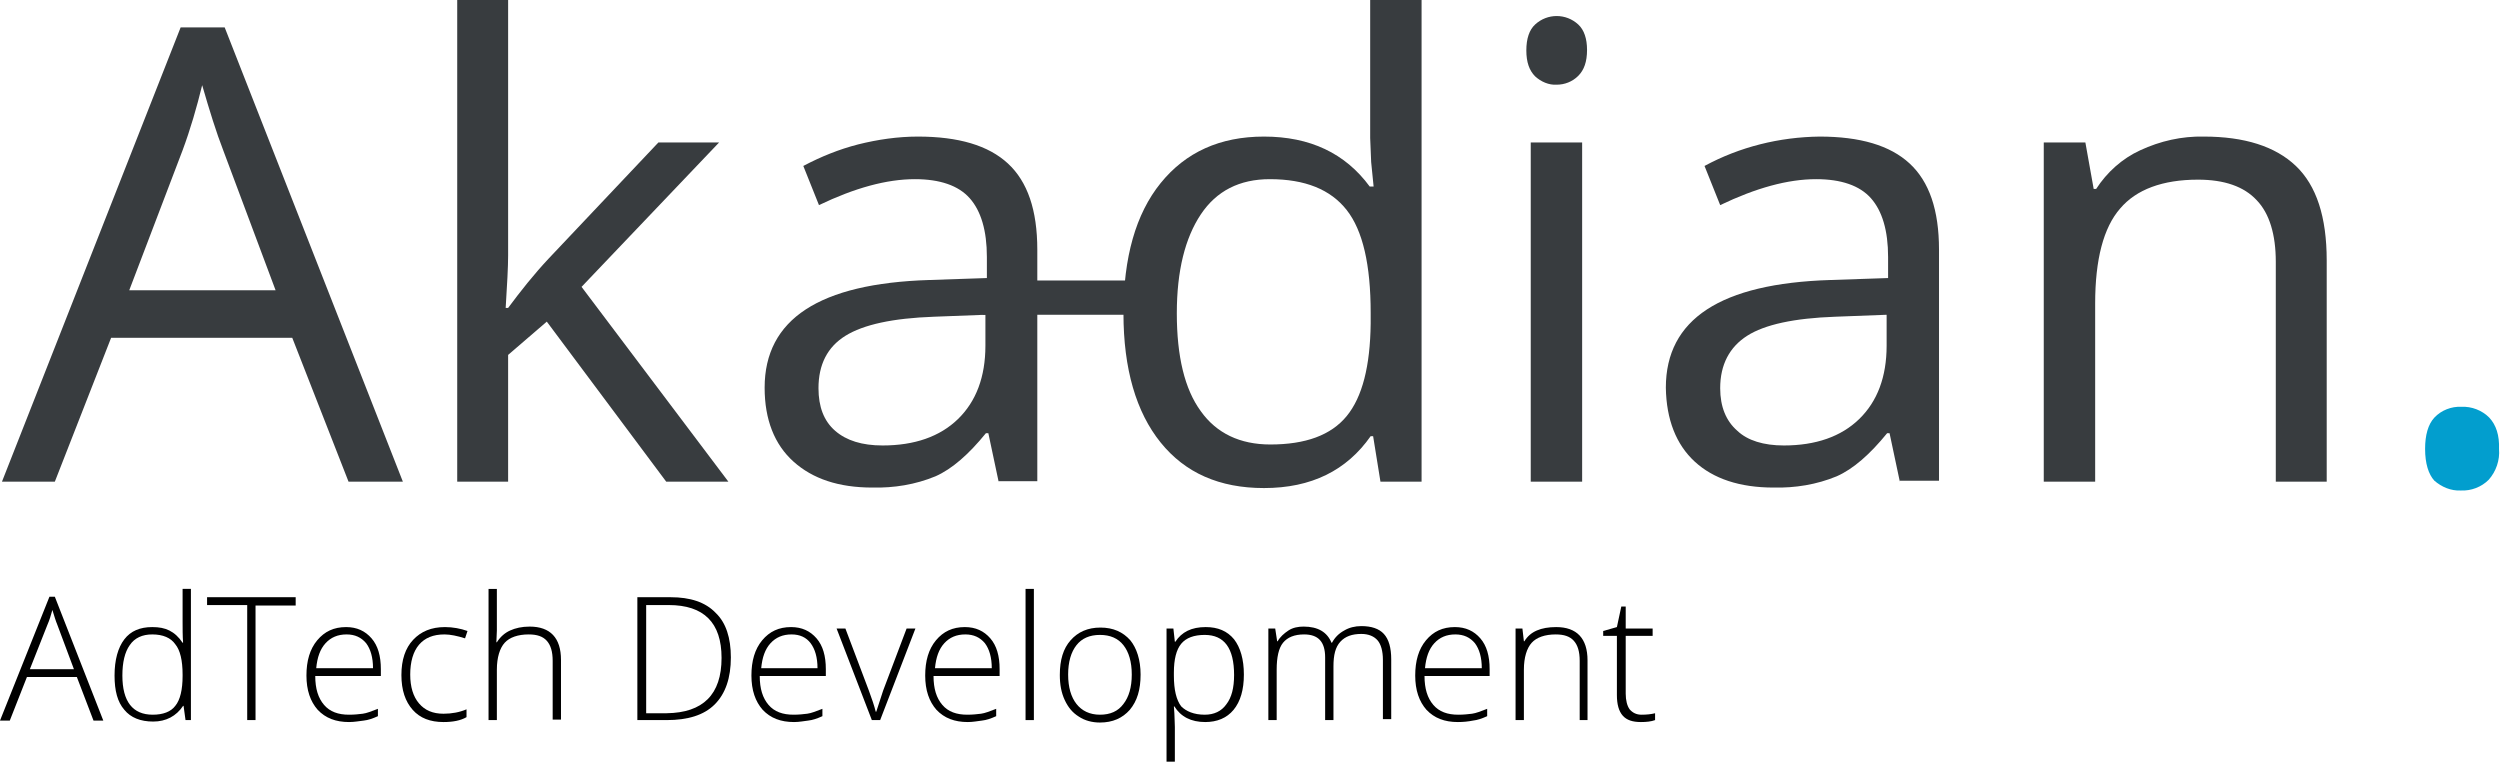 <?xml version="1.0" encoding="utf-8"?>
<!-- Generator: Adobe Illustrator 25.2.0, SVG Export Plug-In . SVG Version: 6.00 Build 0)  -->
<svg version="1.1" id="Capa_1" xmlns="http://www.w3.org/2000/svg" xmlns:xlink="http://www.w3.org/1999/xlink" x="0px" y="0px"
	 viewBox="0 0 510.7 156.6" style="enable-background:new 0 0 510.7 156.6;" xml:space="preserve">
<style type="text/css">
	.st0{fill:#383C3F;}
	.st1{fill:#029ECE;}
	.st2{enable-background:new    ;}
</style>
<rect x="200.7" y="57.3" class="st0" width="31" height="7"/>
<path class="st0" d="M71.2,98.4L59.7,69h-37L11.2,98.4H0.4L36.9,5.6h9l36.4,92.8H71.2z M56.3,59.3L45.6,30.7
	c-1.4-3.6-2.8-8.1-4.3-13.3c-1.1,4.5-2.4,9-4,13.3L26.4,59.3H56.3z"/>
<path class="st0" d="M103.8,62.9c2.6-3.5,5.3-6.9,8.3-10.1l22.4-23.7h12.4l-28.1,29.5l30,39.8h-12.7l-24.4-32.7l-7.9,6.8v25.9H93.4
	V0h10.4v52.2c0,2.3-0.2,5.9-0.5,10.7H103.8z"/>
<path class="st0" d="M204,98.4l-2.1-9.9h-0.5c-3.5,4.3-6.9,7.3-10.3,8.8c-4.1,1.7-8.5,2.4-12.9,2.3c-6.9,0-12.2-1.8-16.1-5.3
	s-5.9-8.6-5.9-15.1c0-14,11.2-21.3,33.6-22l11.8-0.4v-4.3c0-5.4-1.2-9.4-3.5-12s-6.1-3.9-11.2-3.9c-5.8,0-12.3,1.8-19.6,5.3l-3.2-8
	c3.6-1.9,7.3-3.4,11.2-4.4c4-1,8.1-1.6,12.2-1.6c8.3,0,14.4,1.8,18.4,5.5c4,3.7,6,9.5,6,17.6v47.3H204z M180.3,91
	c6.5,0,11.7-1.8,15.4-5.4s5.6-8.6,5.6-15v-6.3l-10.5,0.4c-8.4,0.3-14.4,1.6-18.1,3.9s-5.5,5.9-5.5,10.7c0,3.8,1.1,6.7,3.4,8.7
	S176.1,91,180.3,91z"/>
<path class="st0" d="M280.5,89.1H280c-4.9,7-12.1,10.6-21.8,10.6c-9.1,0-16.1-3.1-21.1-9.3c-5-6.2-7.6-15-7.6-26.4
	c0-11.4,2.5-20.3,7.6-26.6s12.1-9.5,21.1-9.5c9.4,0,16.6,3.4,21.6,10.2h0.8l-0.5-5l-0.2-4.9V0h10.5v98.4H282L280.5,89.1z
	 M259.5,90.8c7.2,0,12.4-1.9,15.6-5.8c3.2-3.9,4.8-10.2,4.9-18.9v-2.2c0-9.8-1.6-16.8-4.9-21s-8.5-6.3-15.7-6.3
	c-6.2,0-10.9,2.4-14.1,7.2s-4.9,11.5-4.9,20.2c0,8.8,1.6,15.5,4.9,20C248.5,88.5,253.3,90.8,259.5,90.8L259.5,90.8z"/>
<path class="st0" d="M311.8,10.3c0-2.4,0.6-4.2,1.8-5.3c2.5-2.3,6.3-2.3,8.8,0c1.2,1.1,1.8,2.9,1.8,5.2c0,2.4-0.6,4.1-1.8,5.3
	c-1.2,1.2-2.8,1.8-4.4,1.8c-1.6,0.1-3.2-0.6-4.4-1.7C312.4,14.4,311.8,12.7,311.8,10.3z M323.2,98.4h-10.5V29.1h10.5V98.4z"/>
<path class="st0" d="M388.1,98.4l-2.1-9.9h-0.5c-3.5,4.3-6.9,7.3-10.3,8.8c-4.1,1.7-8.5,2.4-12.9,2.3c-6.9,0-12.3-1.8-16.1-5.3
	s-5.8-8.6-5.9-15.1c0-14,11.2-21.3,33.6-22l11.8-0.4v-4.3c0-5.4-1.2-9.4-3.5-12c-2.3-2.6-6.1-3.9-11.2-3.9c-5.8,0-12.3,1.8-19.6,5.3
	l-3.2-8c7.2-3.9,15.3-5.9,23.5-6c8.3,0,14.4,1.8,18.4,5.5c4,3.7,6,9.5,6,17.6v47.2H388.1z M364.4,91c6.5,0,11.7-1.8,15.4-5.4
	s5.6-8.6,5.6-15v-6.3l-10.5,0.4c-8.4,0.3-14.4,1.6-18,3.9s-5.5,5.9-5.5,10.7c0,3.8,1.2,6.7,3.5,8.7C357,90,360.3,91,364.4,91z"/>
<path class="st0" d="M464.9,98.4V53.5c0-5.6-1.3-9.9-3.9-12.6c-2.6-2.8-6.6-4.2-12-4.2c-7.2,0-12.6,2-15.9,5.9
	C429.7,46.5,428,53,428,62v36.4h-10.5V29.1h8.5l1.7,9.5h0.5c2.2-3.4,5.3-6.2,9-7.9c4.1-1.9,8.5-2.9,13-2.8c8.3,0,14.6,2,18.8,6
	c4.2,4,6.3,10.4,6.3,19.3v45.2L464.9,98.4z"/>
<path class="st1" d="M495.4,91.7c0-2.8,0.6-5,1.9-6.4c1.4-1.5,3.5-2.3,5.5-2.2c2.1-0.1,4.2,0.7,5.7,2.2c1.4,1.5,2.1,3.6,2,6.4
	c0.2,2.3-0.6,4.6-2.1,6.3c-1.5,1.5-3.6,2.3-5.7,2.2c-2,0.1-3.9-0.7-5.4-2C496.1,96.9,495.4,94.7,495.4,91.7z"/>
<g class="st2">
	<path d="M15.7,138.3H5.5l-3.5,8.9H0l10.1-25.3h1.1l9.9,25.3h-2L15.7,138.3z M6.1,136.7h9l-3.4-9.1c-0.3-0.7-0.6-1.7-1-3
		c-0.3,1.1-0.6,2.1-1,3L6.1,136.7z"/>
	<path d="M31.1,128.1c1.4,0,2.5,0.2,3.5,0.7c1,0.5,1.9,1.3,2.7,2.5h0.1c-0.1-1.4-0.1-2.9-0.1-4.3v-6.7H39v26.8h-1.1l-0.4-2.9h-0.1
		c-1.4,2.1-3.5,3.2-6.1,3.2c-2.6,0-4.6-0.8-5.9-2.4c-1.4-1.6-2-3.9-2-7c0-3.2,0.7-5.7,2-7.4S28.6,128.1,31.1,128.1z M31.1,129.6
		c-2,0-3.6,0.7-4.6,2.2c-1,1.4-1.5,3.5-1.5,6.2c0,5.3,2.1,8,6.2,8c2.1,0,3.7-0.6,4.6-1.8c1-1.2,1.5-3.3,1.5-6.1v-0.3
		c0-2.9-0.5-5-1.5-6.2C34.9,130.3,33.3,129.6,31.1,129.6z"/>
	<path d="M52.3,147.1h-1.8v-23.5h-8.2V122h18.1v1.7h-8.2V147.1z"/>
	<path d="M71.3,147.5c-2.7,0-4.8-0.8-6.4-2.5c-1.5-1.7-2.3-4-2.3-7c0-3,0.7-5.4,2.2-7.2c1.5-1.8,3.4-2.7,5.9-2.7
		c2.2,0,3.9,0.8,5.2,2.3c1.3,1.5,1.9,3.6,1.9,6.3v1.4H64.4c0,2.6,0.6,4.5,1.8,5.9c1.2,1.4,2.9,2,5.1,2c1.1,0,2-0.1,2.8-0.2
		c0.8-0.1,1.8-0.5,3.1-1v1.5c-1.1,0.5-2,0.8-2.9,0.9S72.4,147.5,71.3,147.5z M70.8,129.6c-1.8,0-3.2,0.6-4.3,1.8
		c-1.1,1.2-1.7,2.9-1.9,5.1h11.6c0-2.2-0.5-3.9-1.4-5.1C73.8,130.2,72.5,129.6,70.8,129.6z"/>
	<path d="M90.6,147.5c-2.7,0-4.8-0.8-6.3-2.5c-1.5-1.7-2.3-4-2.3-7.1c0-3.1,0.8-5.5,2.4-7.2c1.6-1.7,3.7-2.6,6.5-2.6
		c1.6,0,3.2,0.3,4.6,0.8l-0.5,1.5c-1.6-0.5-3-0.8-4.2-0.8c-2.3,0-4,0.7-5.2,2.1c-1.2,1.4-1.8,3.5-1.8,6.1c0,2.5,0.6,4.5,1.8,5.9
		c1.2,1.4,2.8,2.1,5,2.1c1.7,0,3.3-0.3,4.7-0.9v1.6C94.1,147.2,92.5,147.5,90.6,147.5z"/>
	<path d="M112.9,147.1V135c0-1.9-0.4-3.2-1.2-4.1c-0.8-0.9-2-1.3-3.7-1.3c-2.2,0-3.9,0.6-4.9,1.7s-1.6,3-1.6,5.5v10.3h-1.7v-26.8
		h1.7v8.5l-0.1,2.4h0.1c0.7-1.1,1.6-1.9,2.7-2.4c1.1-0.5,2.4-0.8,4-0.8c4.2,0,6.4,2.3,6.4,6.8v12.2H112.9z"/>
	<path d="M149.3,134.3c0,4.2-1.1,7.4-3.3,9.6c-2.2,2.2-5.5,3.2-9.8,3.2h-6V122h6.8c4,0,7.1,1,9.2,3.2
		C148.3,127.2,149.3,130.3,149.3,134.3z M147.4,134.4c0-3.6-0.9-6.3-2.7-8.1c-1.8-1.8-4.5-2.7-8.1-2.7H132v22.1h4.2
		C143.6,145.6,147.4,141.9,147.4,134.4z"/>
	<path d="M162.2,147.5c-2.7,0-4.8-0.8-6.4-2.5c-1.5-1.7-2.3-4-2.3-7c0-3,0.7-5.4,2.2-7.2c1.5-1.8,3.4-2.7,5.9-2.7
		c2.2,0,3.9,0.8,5.2,2.3c1.3,1.5,1.9,3.6,1.9,6.3v1.4h-13.5c0,2.6,0.6,4.5,1.8,5.9c1.2,1.4,2.9,2,5.1,2c1.1,0,2-0.1,2.8-0.2
		c0.8-0.1,1.8-0.5,3.1-1v1.5c-1.1,0.5-2,0.8-2.9,0.9S163.3,147.5,162.2,147.5z M161.7,129.6c-1.8,0-3.2,0.6-4.3,1.8
		c-1.1,1.2-1.7,2.9-1.9,5.1H167c0-2.2-0.5-3.9-1.4-5.1C164.7,130.2,163.4,129.6,161.7,129.6z"/>
	<path d="M178.1,147.1l-7.2-18.7h1.8l4.8,12.7c0.6,1.6,1.1,3.1,1.4,4.3h0.1c0.5-1.6,1-3,1.4-4.3l4.8-12.7h1.8l-7.2,18.7H178.1z"/>
	<path d="M197.7,147.5c-2.7,0-4.8-0.8-6.4-2.5c-1.5-1.7-2.3-4-2.3-7c0-3,0.7-5.4,2.2-7.2c1.5-1.8,3.4-2.7,5.9-2.7
		c2.2,0,3.9,0.8,5.2,2.3c1.3,1.5,1.9,3.6,1.9,6.3v1.4h-13.5c0,2.6,0.6,4.5,1.8,5.9c1.2,1.4,2.9,2,5.1,2c1.1,0,2-0.1,2.8-0.2
		c0.8-0.1,1.8-0.5,3.1-1v1.5c-1.1,0.5-2,0.8-2.9,0.9S198.8,147.5,197.7,147.5z M197.2,129.6c-1.8,0-3.2,0.6-4.3,1.8
		c-1.1,1.2-1.7,2.9-1.9,5.1h11.6c0-2.2-0.5-3.9-1.4-5.1C200.2,130.2,198.9,129.6,197.2,129.6z"/>
	<path d="M211.2,147.1h-1.7v-26.8h1.7V147.1z"/>
	<path d="M233,137.8c0,3.1-0.7,5.4-2.2,7.2c-1.5,1.7-3.5,2.6-6.1,2.6c-1.6,0-3.1-0.4-4.3-1.2c-1.3-0.8-2.2-1.9-2.9-3.4
		c-0.7-1.5-1-3.2-1-5.1c0-3.1,0.7-5.4,2.2-7.1s3.5-2.6,6.1-2.6c2.6,0,4.6,0.9,6.1,2.6C232.2,132.4,233,134.8,233,137.8z
		 M218.2,137.8c0,2.6,0.6,4.6,1.7,6c1.1,1.4,2.7,2.2,4.8,2.2s3.7-0.7,4.8-2.2c1.1-1.4,1.7-3.4,1.7-6c0-2.6-0.6-4.6-1.7-6
		c-1.1-1.4-2.7-2.1-4.8-2.1s-3.7,0.7-4.8,2.1C218.8,133.2,218.2,135.2,218.2,137.8z"/>
	<path d="M246.2,147.5c-2.9,0-5-1.1-6.3-3.2h-0.1l0.1,1.4c0,0.8,0.1,1.8,0.1,2.8v7.1h-1.7v-27.2h1.4l0.3,2.7h0.1c1.3-2,3.3-3,6.2-3
		c2.5,0,4.4,0.8,5.8,2.5c1.3,1.7,2,4.1,2,7.2c0,3.1-0.7,5.5-2.1,7.2S248.6,147.5,246.2,147.5z M246.1,146c1.9,0,3.4-0.7,4.4-2.1
		c1.1-1.4,1.6-3.4,1.6-6c0-5.5-2-8.2-6-8.2c-2.2,0-3.8,0.6-4.8,1.8c-1,1.2-1.5,3.2-1.5,5.9v0.6c0,2.9,0.5,5,1.5,6.3
		C242.3,145.3,243.9,146,246.1,146z"/>
	<path d="M282.5,147.1v-12.3c0-1.8-0.4-3.2-1.1-4c-0.7-0.8-1.8-1.3-3.3-1.3c-1.9,0-3.3,0.5-4.3,1.6s-1.4,2.7-1.4,5v11h-1.7v-12.8
		c0-3.2-1.4-4.7-4.3-4.7c-2,0-3.4,0.6-4.3,1.7c-0.9,1.1-1.3,3-1.3,5.5v10.3h-1.7v-18.7h1.4l0.4,2.6h0.1c0.5-0.9,1.3-1.6,2.2-2.2
		s2-0.8,3.1-0.8c2.9,0,4.8,1.1,5.7,3.3h0.1c0.6-1.1,1.4-1.9,2.5-2.5c1-0.6,2.2-0.9,3.5-0.9c2,0,3.6,0.5,4.6,1.6s1.5,2.8,1.5,5.2
		v12.2H282.5z"/>
	<path d="M297.8,147.5c-2.7,0-4.8-0.8-6.4-2.5c-1.5-1.7-2.3-4-2.3-7c0-3,0.7-5.4,2.2-7.2c1.5-1.8,3.4-2.7,5.9-2.7
		c2.2,0,3.9,0.8,5.2,2.3c1.3,1.5,1.9,3.6,1.9,6.3v1.4H291c0,2.6,0.6,4.5,1.8,5.9c1.2,1.4,2.9,2,5.1,2c1.1,0,2-0.1,2.8-0.2
		c0.8-0.1,1.8-0.5,3.1-1v1.5c-1.1,0.5-2,0.8-2.9,0.9C299.9,147.4,298.9,147.5,297.8,147.5z M297.3,129.6c-1.8,0-3.2,0.6-4.3,1.8
		s-1.7,2.9-1.9,5.1h11.6c0-2.2-0.5-3.9-1.4-5.1C300.3,130.2,299,129.6,297.3,129.6z"/>
	<path d="M322.7,147.1V135c0-1.9-0.4-3.2-1.2-4.1c-0.8-0.9-2-1.3-3.7-1.3c-2.2,0-3.9,0.6-4.9,1.7c-1,1.1-1.6,3-1.6,5.5v10.3h-1.7
		v-18.7h1.4l0.3,2.6h0.1c1.2-2,3.4-2.9,6.5-2.9c4.2,0,6.4,2.3,6.4,6.8v12.2H322.7z"/>
	<path d="M335.3,146c1.1,0,2-0.1,2.8-0.3v1.4c-0.8,0.3-1.8,0.4-2.9,0.4c-1.7,0-2.9-0.4-3.7-1.3c-0.8-0.9-1.2-2.3-1.2-4.2v-12.1h-2.8
		v-1l2.8-0.8l0.9-4.2h0.9v4.5h5.5v1.5h-5.5v11.8c0,1.4,0.3,2.5,0.8,3.2C333.5,145.6,334.3,146,335.3,146z"/>
</g>
</svg>
